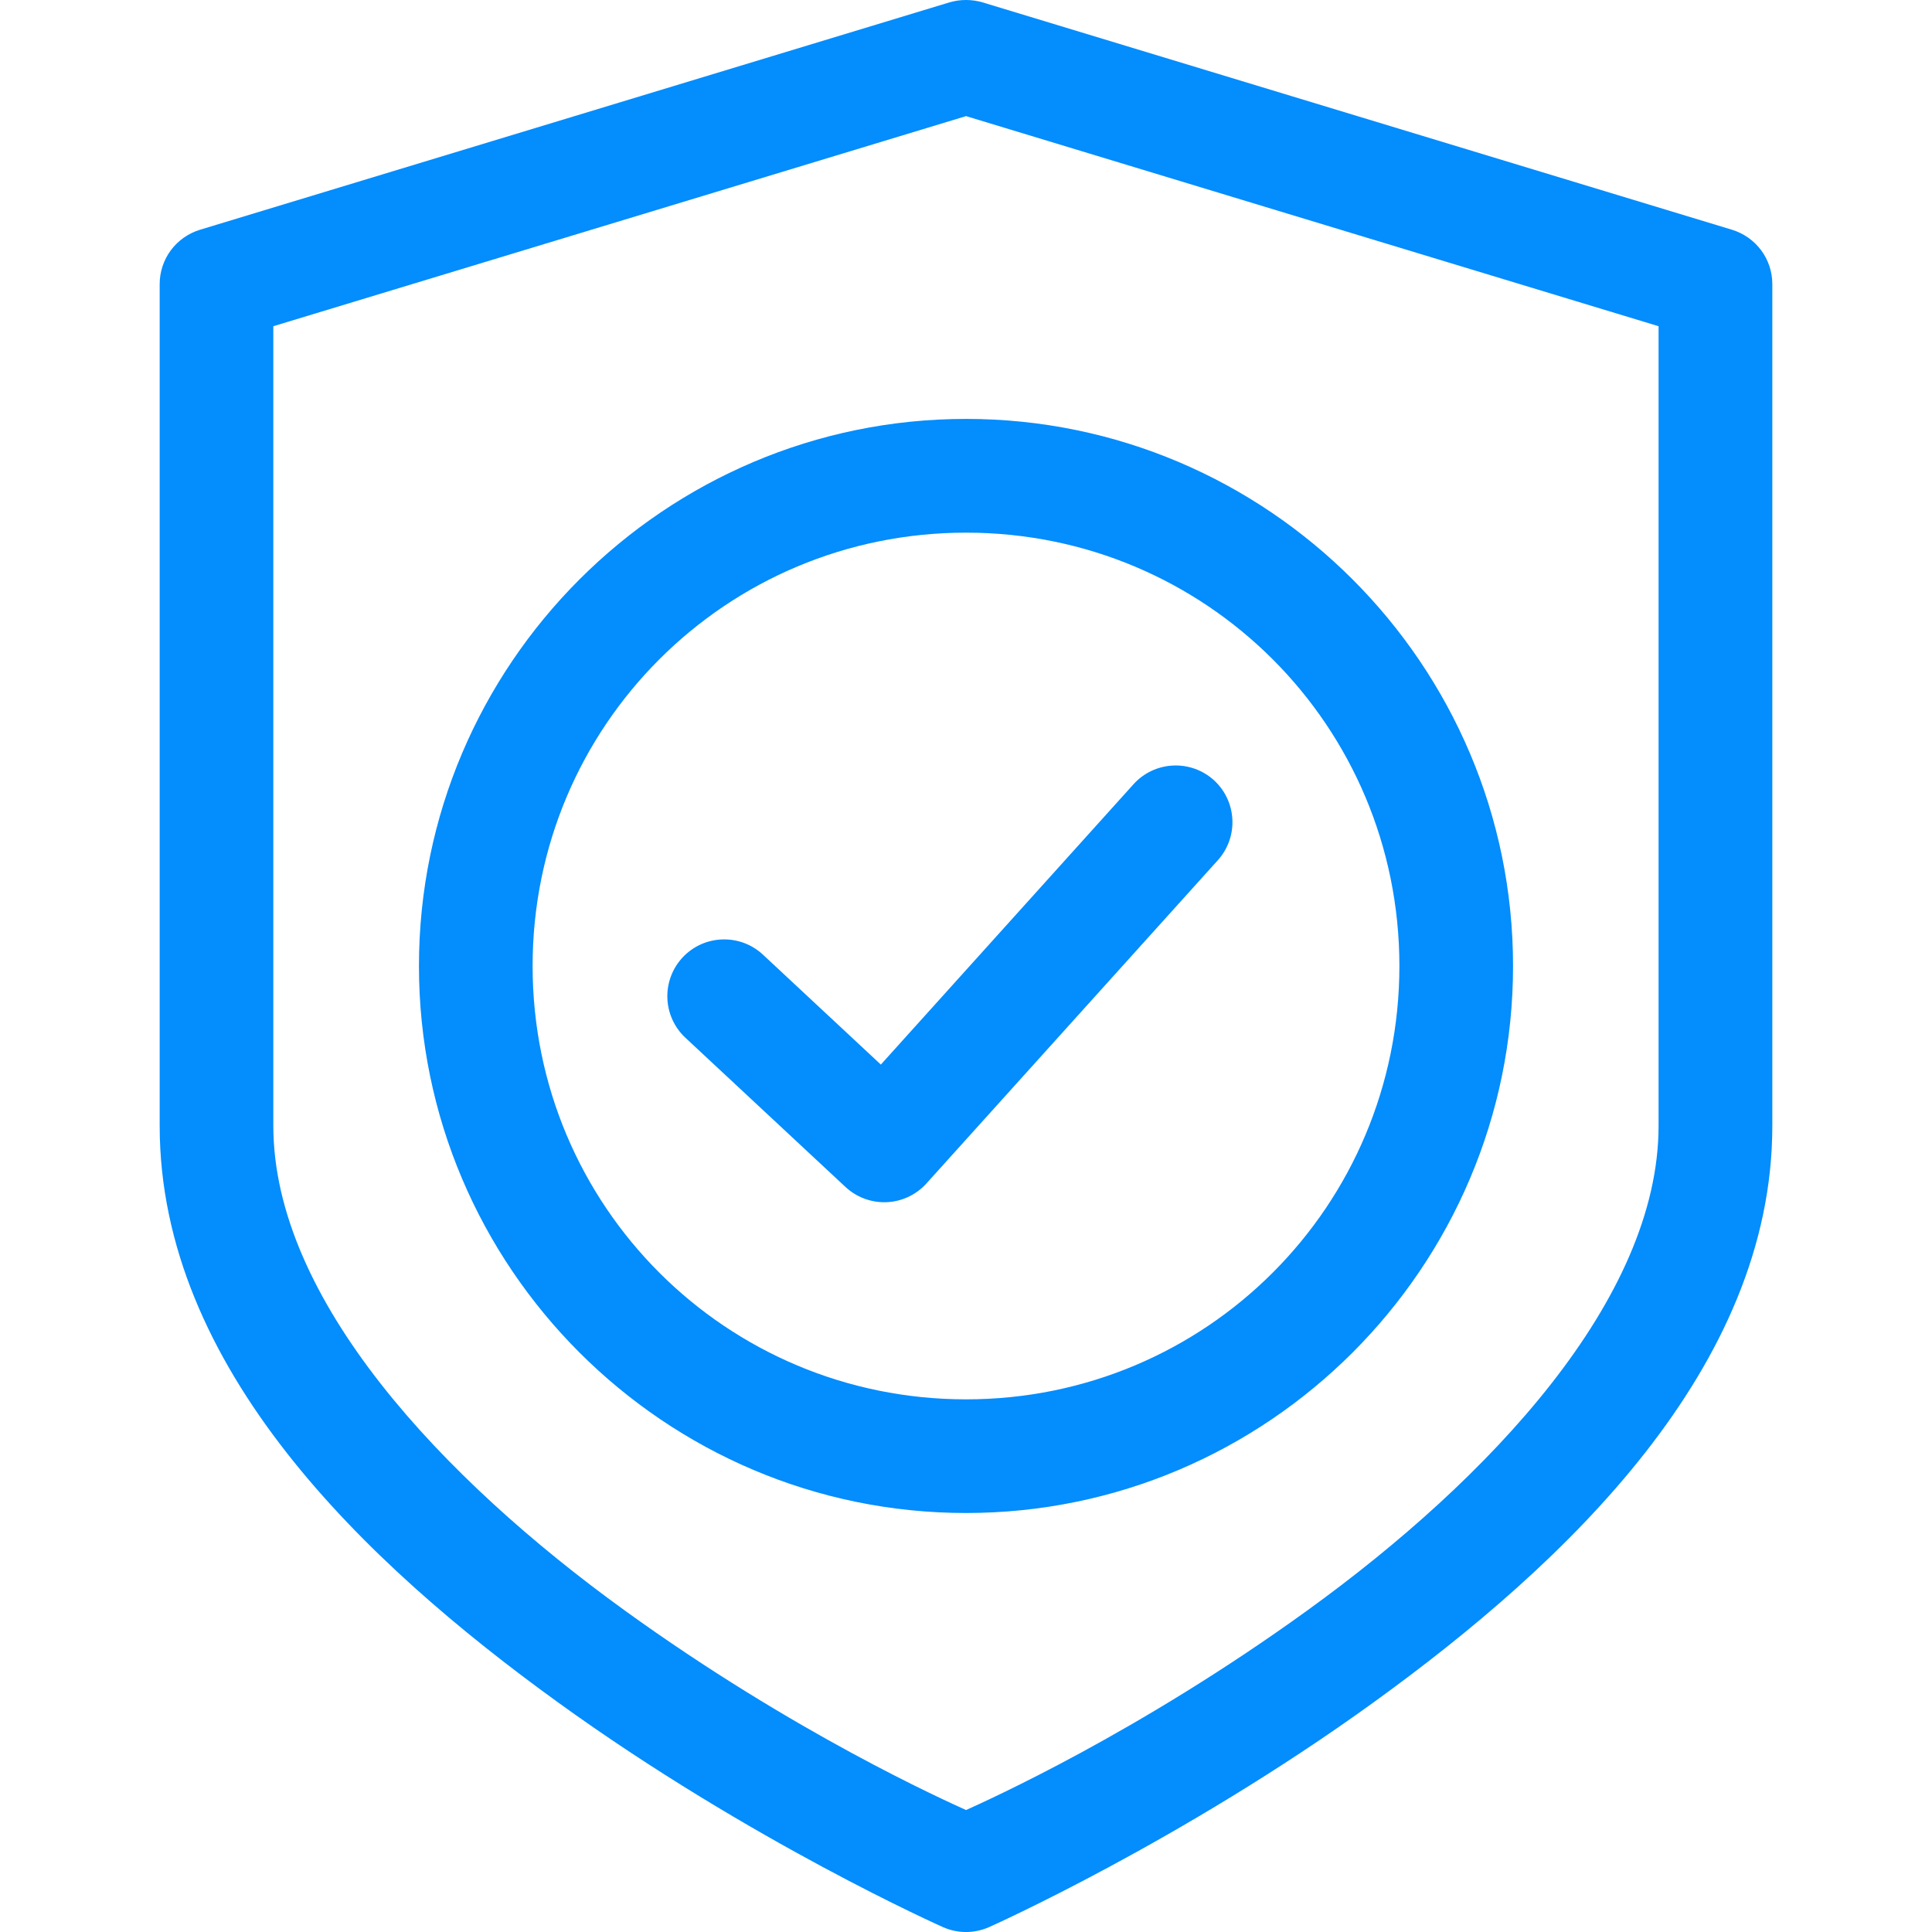 <svg xmlns="http://www.w3.org/2000/svg" width="40" height="40" viewBox="0 0 40 40" fill="none"><g clip-path="url(#clip0_81_275)"><path fill-rule="evenodd" clip-rule="evenodd" d="M20.001 1.87833e-05C19.886 -0.001 19.772 0.016 19.661 0.048L4.14 4.757C3.898 4.831 3.687 4.98 3.536 5.183C3.386 5.386 3.305 5.633 3.306 5.885V23.309C3.306 28.315 7.554 32.355 11.549 35.243C15.543 38.132 19.523 39.899 19.523 39.899C19.827 40.034 20.173 40.034 20.477 39.899C20.477 39.899 24.447 38.132 28.442 35.243C32.436 32.355 36.694 28.315 36.694 23.309V5.885C36.695 5.633 36.614 5.386 36.464 5.183C36.313 4.98 36.102 4.831 35.86 4.757L20.339 0.048C20.229 0.016 20.115 -0 20.001 1.87833e-05H20.001ZM20.001 2.404L34.339 6.754V23.309C34.339 26.899 30.834 30.619 27.07 33.34C23.545 35.889 20.435 37.277 20.001 37.475C19.567 37.277 16.456 35.889 12.93 33.34C9.167 30.619 5.659 26.899 5.659 23.309V6.754L20.001 2.404ZM20.001 8.673C13.761 8.673 8.674 13.759 8.674 20C8.674 26.241 13.761 31.325 20.001 31.325C26.242 31.325 31.326 26.241 31.326 20C31.326 13.759 26.242 8.673 20.001 8.673ZM20.001 11.028C24.97 11.028 28.973 15.031 28.973 20C28.973 24.969 24.97 28.972 20.001 28.972C15.032 28.972 11.027 24.969 11.027 20C11.027 15.031 15.032 11.028 20.001 11.028ZM24.283 15.85C23.97 15.865 23.676 16.005 23.467 16.238L18.237 22.041L15.796 19.765C15.569 19.553 15.267 19.44 14.956 19.45C14.645 19.459 14.35 19.592 14.137 19.818C13.922 20.046 13.807 20.35 13.817 20.663C13.827 20.975 13.961 21.271 14.19 21.485L17.508 24.578H17.508C17.74 24.792 18.047 24.904 18.362 24.89C18.677 24.875 18.973 24.734 19.183 24.5L25.212 17.812C25.421 17.582 25.53 17.277 25.515 16.966C25.5 16.655 25.363 16.363 25.133 16.153C24.901 15.943 24.595 15.834 24.283 15.85L24.283 15.85Z" fill="#038DFD"></path></g><defs><clipPath id="clip0_81_275"><rect width="40" height="40" fill="white"></rect></clipPath></defs></svg>